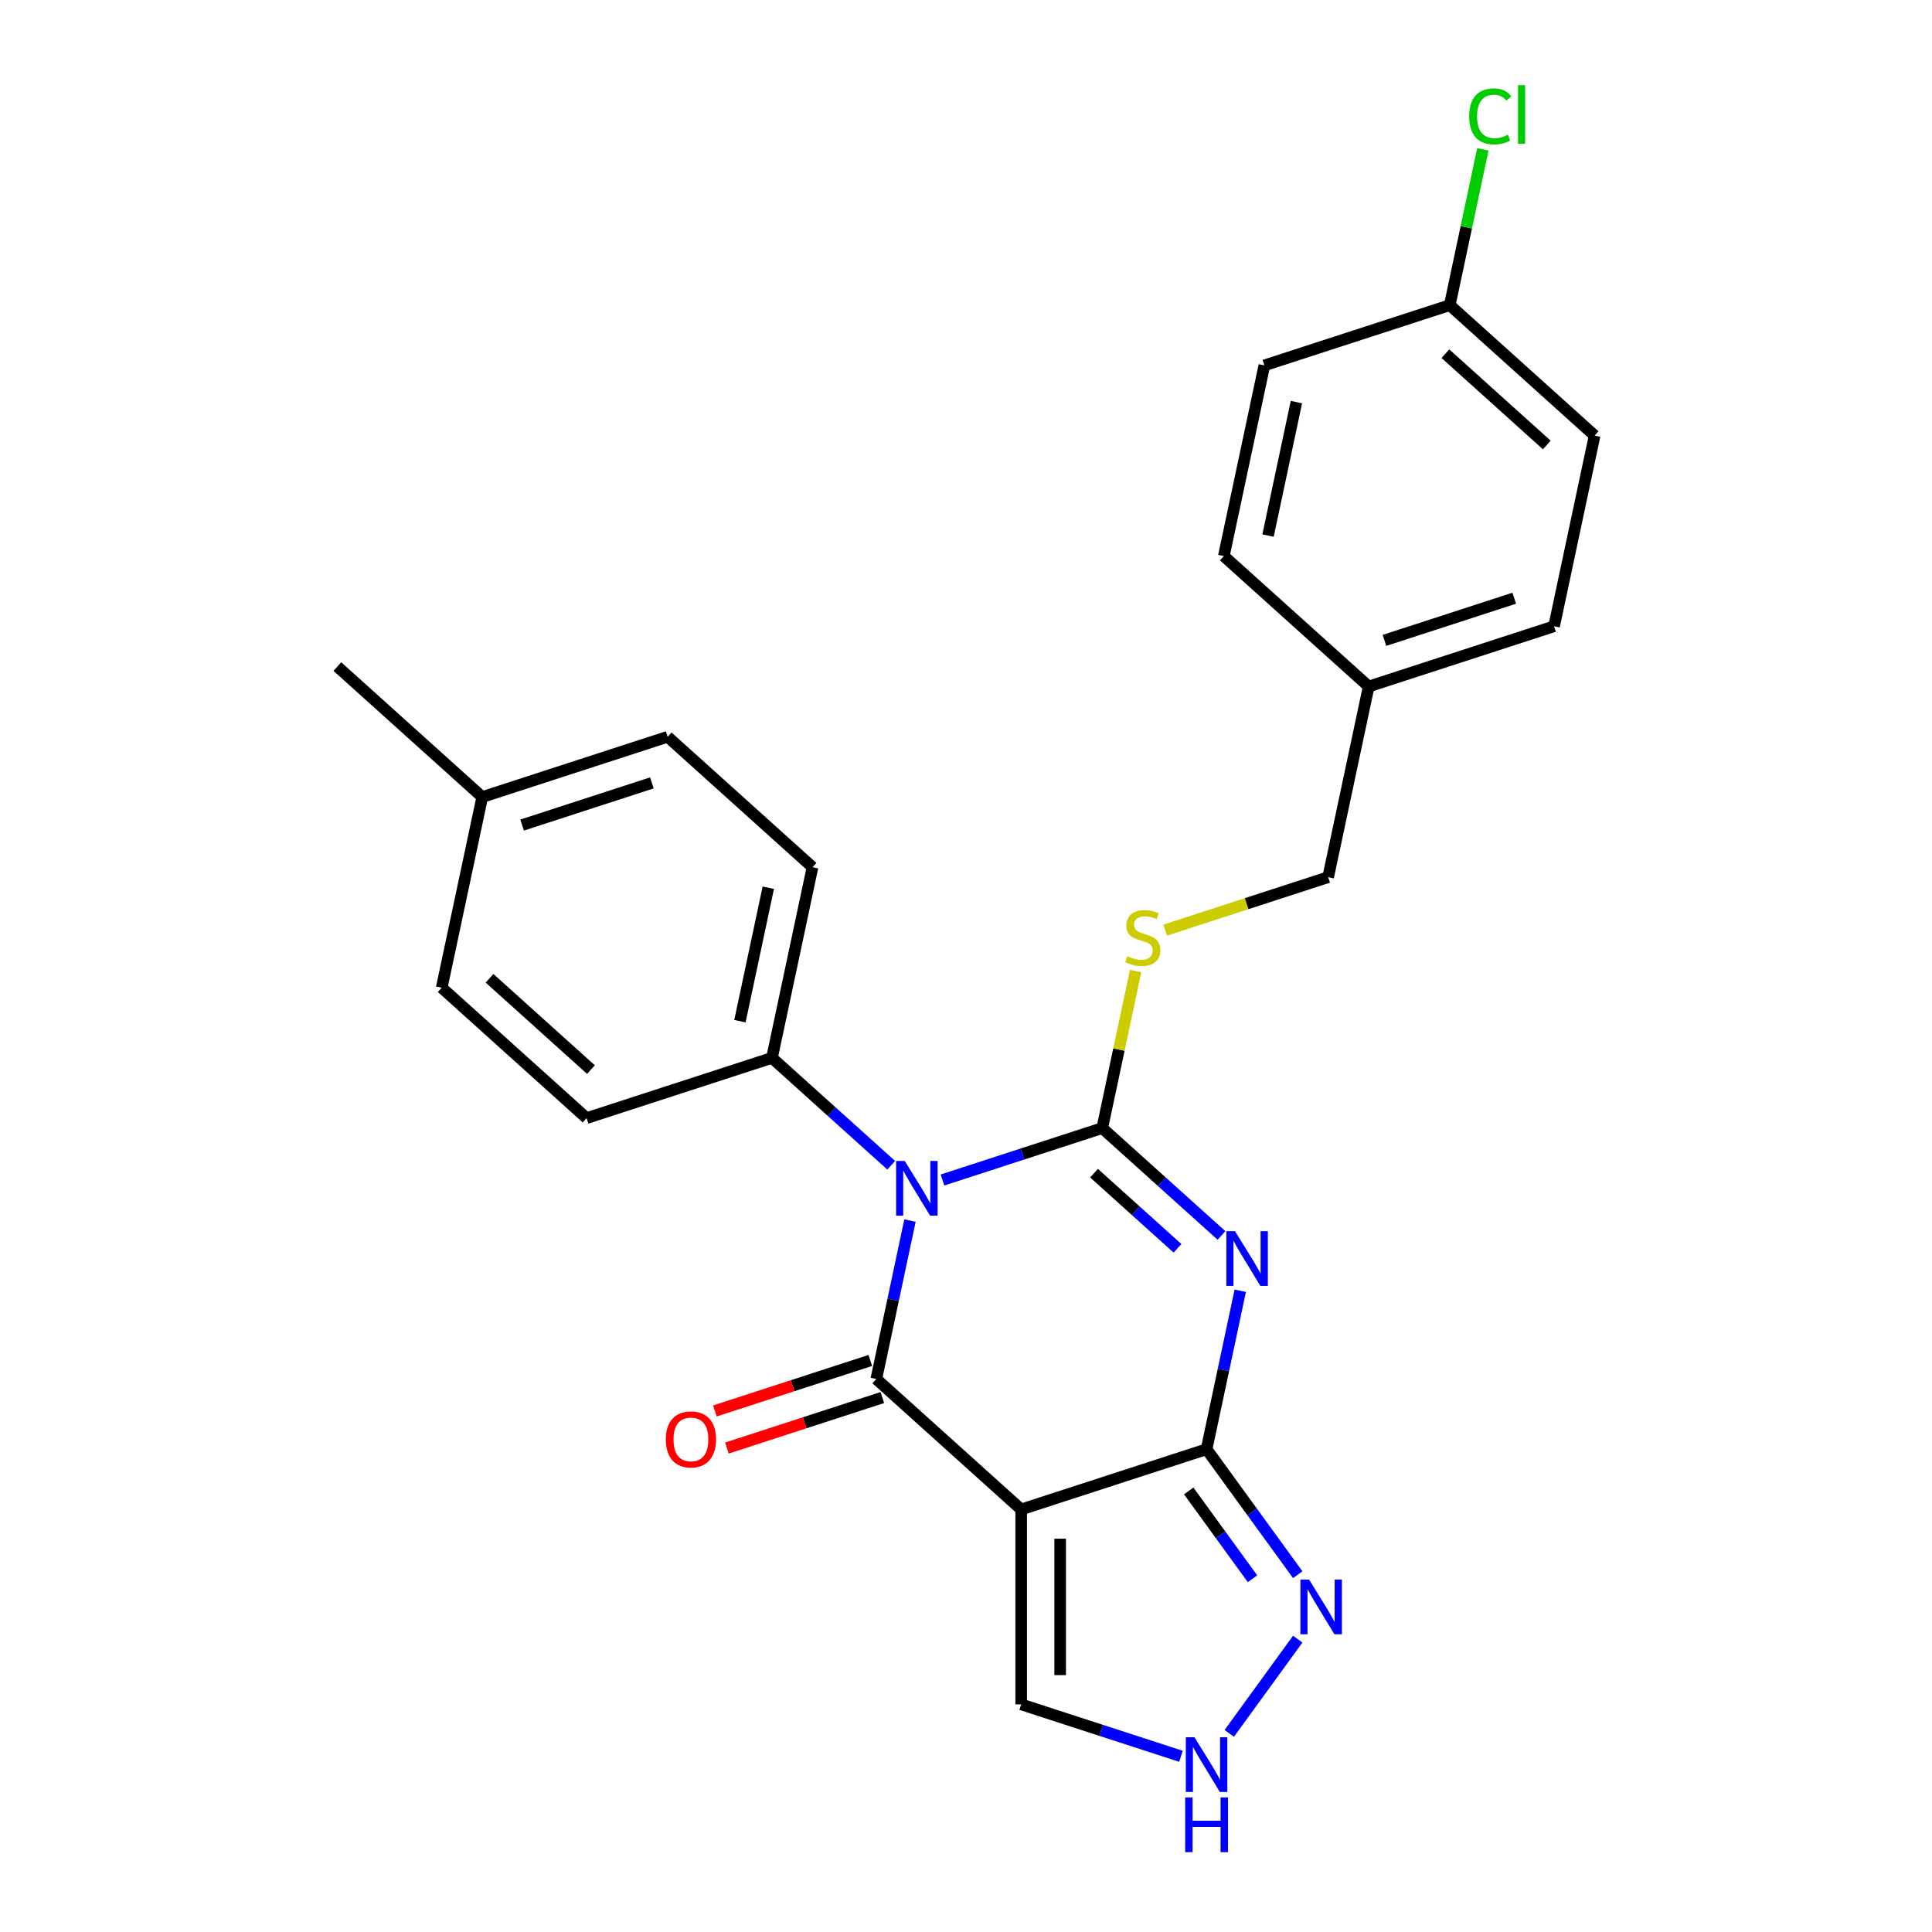 <?xml version='1.0' encoding='iso-8859-1'?>
<svg version='1.1' baseProfile='full'
              xmlns='http://www.w3.org/2000/svg'
                      xmlns:rdkit='http://www.rdkit.org/xml'
                      xmlns:xlink='http://www.w3.org/1999/xlink'
                  xml:space='preserve'
width='1000px' height='1000px' viewBox='0 0 1000 1000'>
<!-- END OF HEADER -->
<rect style='opacity:1.0;fill:#FFFFFF;stroke:none' width='1000' height='1000' x='0' y='0'> </rect>
<path class='bond-0' d='M 487.82,610.767 L 529.168,597.332' style='fill:none;fill-rule:evenodd;stroke:#0000FF;stroke-width:6px;stroke-linecap:butt;stroke-linejoin:miter;stroke-opacity:1' />
<path class='bond-0' d='M 529.168,597.332 L 570.517,583.897' style='fill:none;fill-rule:evenodd;stroke:#000000;stroke-width:6px;stroke-linecap:butt;stroke-linejoin:miter;stroke-opacity:1' />
<path class='bond-2' d='M 471.011,631.759 L 462.295,672.764' style='fill:none;fill-rule:evenodd;stroke:#0000FF;stroke-width:6px;stroke-linecap:butt;stroke-linejoin:miter;stroke-opacity:1' />
<path class='bond-2' d='M 462.295,672.764 L 453.579,713.77' style='fill:none;fill-rule:evenodd;stroke:#000000;stroke-width:6px;stroke-linecap:butt;stroke-linejoin:miter;stroke-opacity:1' />
<path class='bond-8' d='M 461.295,603.135 L 430.435,575.349' style='fill:none;fill-rule:evenodd;stroke:#0000FF;stroke-width:6px;stroke-linecap:butt;stroke-linejoin:miter;stroke-opacity:1' />
<path class='bond-8' d='M 430.435,575.349 L 399.575,547.563' style='fill:none;fill-rule:evenodd;stroke:#000000;stroke-width:6px;stroke-linecap:butt;stroke-linejoin:miter;stroke-opacity:1' />
<path class='bond-1' d='M 570.517,583.897 L 601.377,611.684' style='fill:none;fill-rule:evenodd;stroke:#000000;stroke-width:6px;stroke-linecap:butt;stroke-linejoin:miter;stroke-opacity:1' />
<path class='bond-1' d='M 601.377,611.684 L 632.237,639.47' style='fill:none;fill-rule:evenodd;stroke:#0000FF;stroke-width:6px;stroke-linecap:butt;stroke-linejoin:miter;stroke-opacity:1' />
<path class='bond-1' d='M 566.272,607.23 L 587.874,626.68' style='fill:none;fill-rule:evenodd;stroke:#000000;stroke-width:6px;stroke-linecap:butt;stroke-linejoin:miter;stroke-opacity:1' />
<path class='bond-1' d='M 587.874,626.68 L 609.476,646.13' style='fill:none;fill-rule:evenodd;stroke:#0000FF;stroke-width:6px;stroke-linecap:butt;stroke-linejoin:miter;stroke-opacity:1' />
<path class='bond-7' d='M 570.517,583.897 L 579.157,543.252' style='fill:none;fill-rule:evenodd;stroke:#000000;stroke-width:6px;stroke-linecap:butt;stroke-linejoin:miter;stroke-opacity:1' />
<path class='bond-7' d='M 579.157,543.252 L 587.796,502.607' style='fill:none;fill-rule:evenodd;stroke:#CCCC00;stroke-width:6px;stroke-linecap:butt;stroke-linejoin:miter;stroke-opacity:1' />
<path class='bond-25' d='M 641.953,668.094 L 633.237,709.099' style='fill:none;fill-rule:evenodd;stroke:#0000FF;stroke-width:6px;stroke-linecap:butt;stroke-linejoin:miter;stroke-opacity:1' />
<path class='bond-25' d='M 633.237,709.099 L 624.521,750.105' style='fill:none;fill-rule:evenodd;stroke:#000000;stroke-width:6px;stroke-linecap:butt;stroke-linejoin:miter;stroke-opacity:1' />
<path class='bond-3' d='M 453.579,713.77 L 528.561,781.284' style='fill:none;fill-rule:evenodd;stroke:#000000;stroke-width:6px;stroke-linecap:butt;stroke-linejoin:miter;stroke-opacity:1' />
<path class='bond-10' d='M 450.461,704.174 L 410.243,717.242' style='fill:none;fill-rule:evenodd;stroke:#000000;stroke-width:6px;stroke-linecap:butt;stroke-linejoin:miter;stroke-opacity:1' />
<path class='bond-10' d='M 410.243,717.242 L 370.024,730.31' style='fill:none;fill-rule:evenodd;stroke:#FF0000;stroke-width:6px;stroke-linecap:butt;stroke-linejoin:miter;stroke-opacity:1' />
<path class='bond-10' d='M 456.697,723.366 L 416.479,736.434' style='fill:none;fill-rule:evenodd;stroke:#000000;stroke-width:6px;stroke-linecap:butt;stroke-linejoin:miter;stroke-opacity:1' />
<path class='bond-10' d='M 416.479,736.434 L 376.26,749.502' style='fill:none;fill-rule:evenodd;stroke:#FF0000;stroke-width:6px;stroke-linecap:butt;stroke-linejoin:miter;stroke-opacity:1' />
<path class='bond-4' d='M 528.561,781.284 L 624.521,750.105' style='fill:none;fill-rule:evenodd;stroke:#000000;stroke-width:6px;stroke-linecap:butt;stroke-linejoin:miter;stroke-opacity:1' />
<path class='bond-9' d='M 528.561,781.284 L 528.561,882.182' style='fill:none;fill-rule:evenodd;stroke:#000000;stroke-width:6px;stroke-linecap:butt;stroke-linejoin:miter;stroke-opacity:1' />
<path class='bond-9' d='M 548.741,796.419 L 548.741,867.047' style='fill:none;fill-rule:evenodd;stroke:#000000;stroke-width:6px;stroke-linecap:butt;stroke-linejoin:miter;stroke-opacity:1' />
<path class='bond-5' d='M 624.521,750.105 L 648.114,782.578' style='fill:none;fill-rule:evenodd;stroke:#000000;stroke-width:6px;stroke-linecap:butt;stroke-linejoin:miter;stroke-opacity:1' />
<path class='bond-5' d='M 648.114,782.578 L 671.707,815.051' style='fill:none;fill-rule:evenodd;stroke:#0000FF;stroke-width:6px;stroke-linecap:butt;stroke-linejoin:miter;stroke-opacity:1' />
<path class='bond-5' d='M 615.273,771.708 L 631.788,794.439' style='fill:none;fill-rule:evenodd;stroke:#000000;stroke-width:6px;stroke-linecap:butt;stroke-linejoin:miter;stroke-opacity:1' />
<path class='bond-5' d='M 631.788,794.439 L 648.304,817.17' style='fill:none;fill-rule:evenodd;stroke:#0000FF;stroke-width:6px;stroke-linecap:butt;stroke-linejoin:miter;stroke-opacity:1' />
<path class='bond-27' d='M 671.707,848.415 L 636.267,897.194' style='fill:none;fill-rule:evenodd;stroke:#0000FF;stroke-width:6px;stroke-linecap:butt;stroke-linejoin:miter;stroke-opacity:1' />
<path class='bond-6' d='M 611.259,909.052 L 569.91,895.617' style='fill:none;fill-rule:evenodd;stroke:#0000FF;stroke-width:6px;stroke-linecap:butt;stroke-linejoin:miter;stroke-opacity:1' />
<path class='bond-6' d='M 569.91,895.617 L 528.561,882.182' style='fill:none;fill-rule:evenodd;stroke:#000000;stroke-width:6px;stroke-linecap:butt;stroke-linejoin:miter;stroke-opacity:1' />
<path class='bond-13' d='M 603.097,481.434 L 645.276,467.729' style='fill:none;fill-rule:evenodd;stroke:#CCCC00;stroke-width:6px;stroke-linecap:butt;stroke-linejoin:miter;stroke-opacity:1' />
<path class='bond-13' d='M 645.276,467.729 L 687.455,454.025' style='fill:none;fill-rule:evenodd;stroke:#000000;stroke-width:6px;stroke-linecap:butt;stroke-linejoin:miter;stroke-opacity:1' />
<path class='bond-11' d='M 399.575,547.563 L 420.553,448.869' style='fill:none;fill-rule:evenodd;stroke:#000000;stroke-width:6px;stroke-linecap:butt;stroke-linejoin:miter;stroke-opacity:1' />
<path class='bond-11' d='M 382.983,528.563 L 397.668,459.478' style='fill:none;fill-rule:evenodd;stroke:#000000;stroke-width:6px;stroke-linecap:butt;stroke-linejoin:miter;stroke-opacity:1' />
<path class='bond-12' d='M 399.575,547.563 L 303.615,578.742' style='fill:none;fill-rule:evenodd;stroke:#000000;stroke-width:6px;stroke-linecap:butt;stroke-linejoin:miter;stroke-opacity:1' />
<path class='bond-16' d='M 420.553,448.869 L 345.571,381.355' style='fill:none;fill-rule:evenodd;stroke:#000000;stroke-width:6px;stroke-linecap:butt;stroke-linejoin:miter;stroke-opacity:1' />
<path class='bond-17' d='M 303.615,578.742 L 228.634,511.228' style='fill:none;fill-rule:evenodd;stroke:#000000;stroke-width:6px;stroke-linecap:butt;stroke-linejoin:miter;stroke-opacity:1' />
<path class='bond-17' d='M 305.871,553.618 L 253.384,506.358' style='fill:none;fill-rule:evenodd;stroke:#000000;stroke-width:6px;stroke-linecap:butt;stroke-linejoin:miter;stroke-opacity:1' />
<path class='bond-15' d='M 687.455,454.025 L 708.433,355.332' style='fill:none;fill-rule:evenodd;stroke:#000000;stroke-width:6px;stroke-linecap:butt;stroke-linejoin:miter;stroke-opacity:1' />
<path class='bond-14' d='M 750.389,157.945 L 825.37,225.459' style='fill:none;fill-rule:evenodd;stroke:#000000;stroke-width:6px;stroke-linecap:butt;stroke-linejoin:miter;stroke-opacity:1' />
<path class='bond-14' d='M 748.133,183.068 L 800.62,230.328' style='fill:none;fill-rule:evenodd;stroke:#000000;stroke-width:6px;stroke-linecap:butt;stroke-linejoin:miter;stroke-opacity:1' />
<path class='bond-19' d='M 750.389,157.945 L 758.958,117.63' style='fill:none;fill-rule:evenodd;stroke:#000000;stroke-width:6px;stroke-linecap:butt;stroke-linejoin:miter;stroke-opacity:1' />
<path class='bond-19' d='M 758.958,117.63 L 767.527,77.314' style='fill:none;fill-rule:evenodd;stroke:#00CC00;stroke-width:6px;stroke-linecap:butt;stroke-linejoin:miter;stroke-opacity:1' />
<path class='bond-28' d='M 750.389,157.945 L 654.429,189.124' style='fill:none;fill-rule:evenodd;stroke:#000000;stroke-width:6px;stroke-linecap:butt;stroke-linejoin:miter;stroke-opacity:1' />
<path class='bond-22' d='M 708.433,355.332 L 633.451,287.817' style='fill:none;fill-rule:evenodd;stroke:#000000;stroke-width:6px;stroke-linecap:butt;stroke-linejoin:miter;stroke-opacity:1' />
<path class='bond-23' d='M 708.433,355.332 L 804.393,324.152' style='fill:none;fill-rule:evenodd;stroke:#000000;stroke-width:6px;stroke-linecap:butt;stroke-linejoin:miter;stroke-opacity:1' />
<path class='bond-23' d='M 716.591,331.463 L 783.763,309.637' style='fill:none;fill-rule:evenodd;stroke:#000000;stroke-width:6px;stroke-linecap:butt;stroke-linejoin:miter;stroke-opacity:1' />
<path class='bond-26' d='M 345.571,381.355 L 249.611,412.534' style='fill:none;fill-rule:evenodd;stroke:#000000;stroke-width:6px;stroke-linecap:butt;stroke-linejoin:miter;stroke-opacity:1' />
<path class='bond-26' d='M 337.413,405.224 L 270.241,427.05' style='fill:none;fill-rule:evenodd;stroke:#000000;stroke-width:6px;stroke-linecap:butt;stroke-linejoin:miter;stroke-opacity:1' />
<path class='bond-18' d='M 228.634,511.228 L 249.611,412.534' style='fill:none;fill-rule:evenodd;stroke:#000000;stroke-width:6px;stroke-linecap:butt;stroke-linejoin:miter;stroke-opacity:1' />
<path class='bond-24' d='M 249.611,412.534 L 174.63,345.02' style='fill:none;fill-rule:evenodd;stroke:#000000;stroke-width:6px;stroke-linecap:butt;stroke-linejoin:miter;stroke-opacity:1' />
<path class='bond-20' d='M 654.429,189.124 L 633.451,287.817' style='fill:none;fill-rule:evenodd;stroke:#000000;stroke-width:6px;stroke-linecap:butt;stroke-linejoin:miter;stroke-opacity:1' />
<path class='bond-20' d='M 671.021,208.124 L 656.336,277.209' style='fill:none;fill-rule:evenodd;stroke:#000000;stroke-width:6px;stroke-linecap:butt;stroke-linejoin:miter;stroke-opacity:1' />
<path class='bond-21' d='M 825.37,225.459 L 804.393,324.152' style='fill:none;fill-rule:evenodd;stroke:#000000;stroke-width:6px;stroke-linecap:butt;stroke-linejoin:miter;stroke-opacity:1' />
<path  class='atom-0' d='M 468.297 600.917
L 477.577 615.917
Q 478.497 617.397, 479.977 620.077
Q 481.457 622.757, 481.537 622.917
L 481.537 600.917
L 485.297 600.917
L 485.297 629.237
L 481.417 629.237
L 471.457 612.837
Q 470.297 610.917, 469.057 608.717
Q 467.857 606.517, 467.497 605.837
L 467.497 629.237
L 463.817 629.237
L 463.817 600.917
L 468.297 600.917
' fill='#0000FF'/>
<path  class='atom-2' d='M 639.239 637.251
L 648.519 652.251
Q 649.439 653.731, 650.919 656.411
Q 652.399 659.091, 652.479 659.251
L 652.479 637.251
L 656.239 637.251
L 656.239 665.571
L 652.359 665.571
L 642.399 649.171
Q 641.239 647.251, 639.999 645.051
Q 638.799 642.851, 638.439 642.171
L 638.439 665.571
L 634.759 665.571
L 634.759 637.251
L 639.239 637.251
' fill='#0000FF'/>
<path  class='atom-6' d='M 677.568 817.573
L 686.848 832.573
Q 687.768 834.053, 689.248 836.733
Q 690.728 839.413, 690.808 839.573
L 690.808 817.573
L 694.568 817.573
L 694.568 845.893
L 690.688 845.893
L 680.728 829.493
Q 679.568 827.573, 678.328 825.373
Q 677.128 823.173, 676.768 822.493
L 676.768 845.893
L 673.088 845.893
L 673.088 817.573
L 677.568 817.573
' fill='#0000FF'/>
<path  class='atom-7' d='M 618.261 899.201
L 627.541 914.201
Q 628.461 915.681, 629.941 918.361
Q 631.421 921.041, 631.501 921.201
L 631.501 899.201
L 635.261 899.201
L 635.261 927.521
L 631.381 927.521
L 621.421 911.121
Q 620.261 909.201, 619.021 907.001
Q 617.821 904.801, 617.461 904.121
L 617.461 927.521
L 613.781 927.521
L 613.781 899.201
L 618.261 899.201
' fill='#0000FF'/>
<path  class='atom-7' d='M 613.441 930.353
L 617.281 930.353
L 617.281 942.393
L 631.761 942.393
L 631.761 930.353
L 635.601 930.353
L 635.601 958.673
L 631.761 958.673
L 631.761 945.593
L 617.281 945.593
L 617.281 958.673
L 613.441 958.673
L 613.441 930.353
' fill='#0000FF'/>
<path  class='atom-8' d='M 583.495 494.924
Q 583.815 495.044, 585.135 495.604
Q 586.455 496.164, 587.895 496.524
Q 589.375 496.844, 590.815 496.844
Q 593.495 496.844, 595.055 495.564
Q 596.615 494.244, 596.615 491.964
Q 596.615 490.404, 595.815 489.444
Q 595.055 488.484, 593.855 487.964
Q 592.655 487.444, 590.655 486.844
Q 588.135 486.084, 586.615 485.364
Q 585.135 484.644, 584.055 483.124
Q 583.015 481.604, 583.015 479.044
Q 583.015 475.484, 585.415 473.284
Q 587.855 471.084, 592.655 471.084
Q 595.935 471.084, 599.655 472.644
L 598.735 475.724
Q 595.335 474.324, 592.775 474.324
Q 590.015 474.324, 588.495 475.484
Q 586.975 476.604, 587.015 478.564
Q 587.015 480.084, 587.775 481.004
Q 588.575 481.924, 589.695 482.444
Q 590.855 482.964, 592.775 483.564
Q 595.335 484.364, 596.855 485.164
Q 598.375 485.964, 599.455 487.604
Q 600.575 489.204, 600.575 491.964
Q 600.575 495.884, 597.935 498.004
Q 595.335 500.084, 590.975 500.084
Q 588.455 500.084, 586.535 499.524
Q 584.655 499.004, 582.415 498.084
L 583.495 494.924
' fill='#CCCC00'/>
<path  class='atom-11' d='M 344.62 745.029
Q 344.62 738.229, 347.98 734.429
Q 351.34 730.629, 357.62 730.629
Q 363.9 730.629, 367.26 734.429
Q 370.62 738.229, 370.62 745.029
Q 370.62 751.909, 367.22 755.829
Q 363.82 759.709, 357.62 759.709
Q 351.38 759.709, 347.98 755.829
Q 344.62 751.949, 344.62 745.029
M 357.62 756.509
Q 361.94 756.509, 364.26 753.629
Q 366.62 750.709, 366.62 745.029
Q 366.62 739.469, 364.26 736.669
Q 361.94 733.829, 357.62 733.829
Q 353.3 733.829, 350.94 736.629
Q 348.62 739.429, 348.62 745.029
Q 348.62 750.749, 350.94 753.629
Q 353.3 756.509, 357.62 756.509
' fill='#FF0000'/>
<path  class='atom-20' d='M 760.446 60.232
Q 760.446 53.192, 763.726 49.512
Q 767.046 45.792, 773.326 45.792
Q 779.166 45.792, 782.286 49.912
L 779.646 52.072
Q 777.366 49.072, 773.326 49.072
Q 769.046 49.072, 766.766 51.952
Q 764.526 54.792, 764.526 60.232
Q 764.526 65.832, 766.846 68.712
Q 769.206 71.592, 773.766 71.592
Q 776.886 71.592, 780.526 69.712
L 781.646 72.712
Q 780.166 73.672, 777.926 74.232
Q 775.686 74.792, 773.206 74.792
Q 767.046 74.792, 763.726 71.032
Q 760.446 67.272, 760.446 60.232
' fill='#00CC00'/>
<path  class='atom-20' d='M 785.726 44.072
L 789.406 44.072
L 789.406 74.432
L 785.726 74.432
L 785.726 44.072
' fill='#00CC00'/>
</svg>
